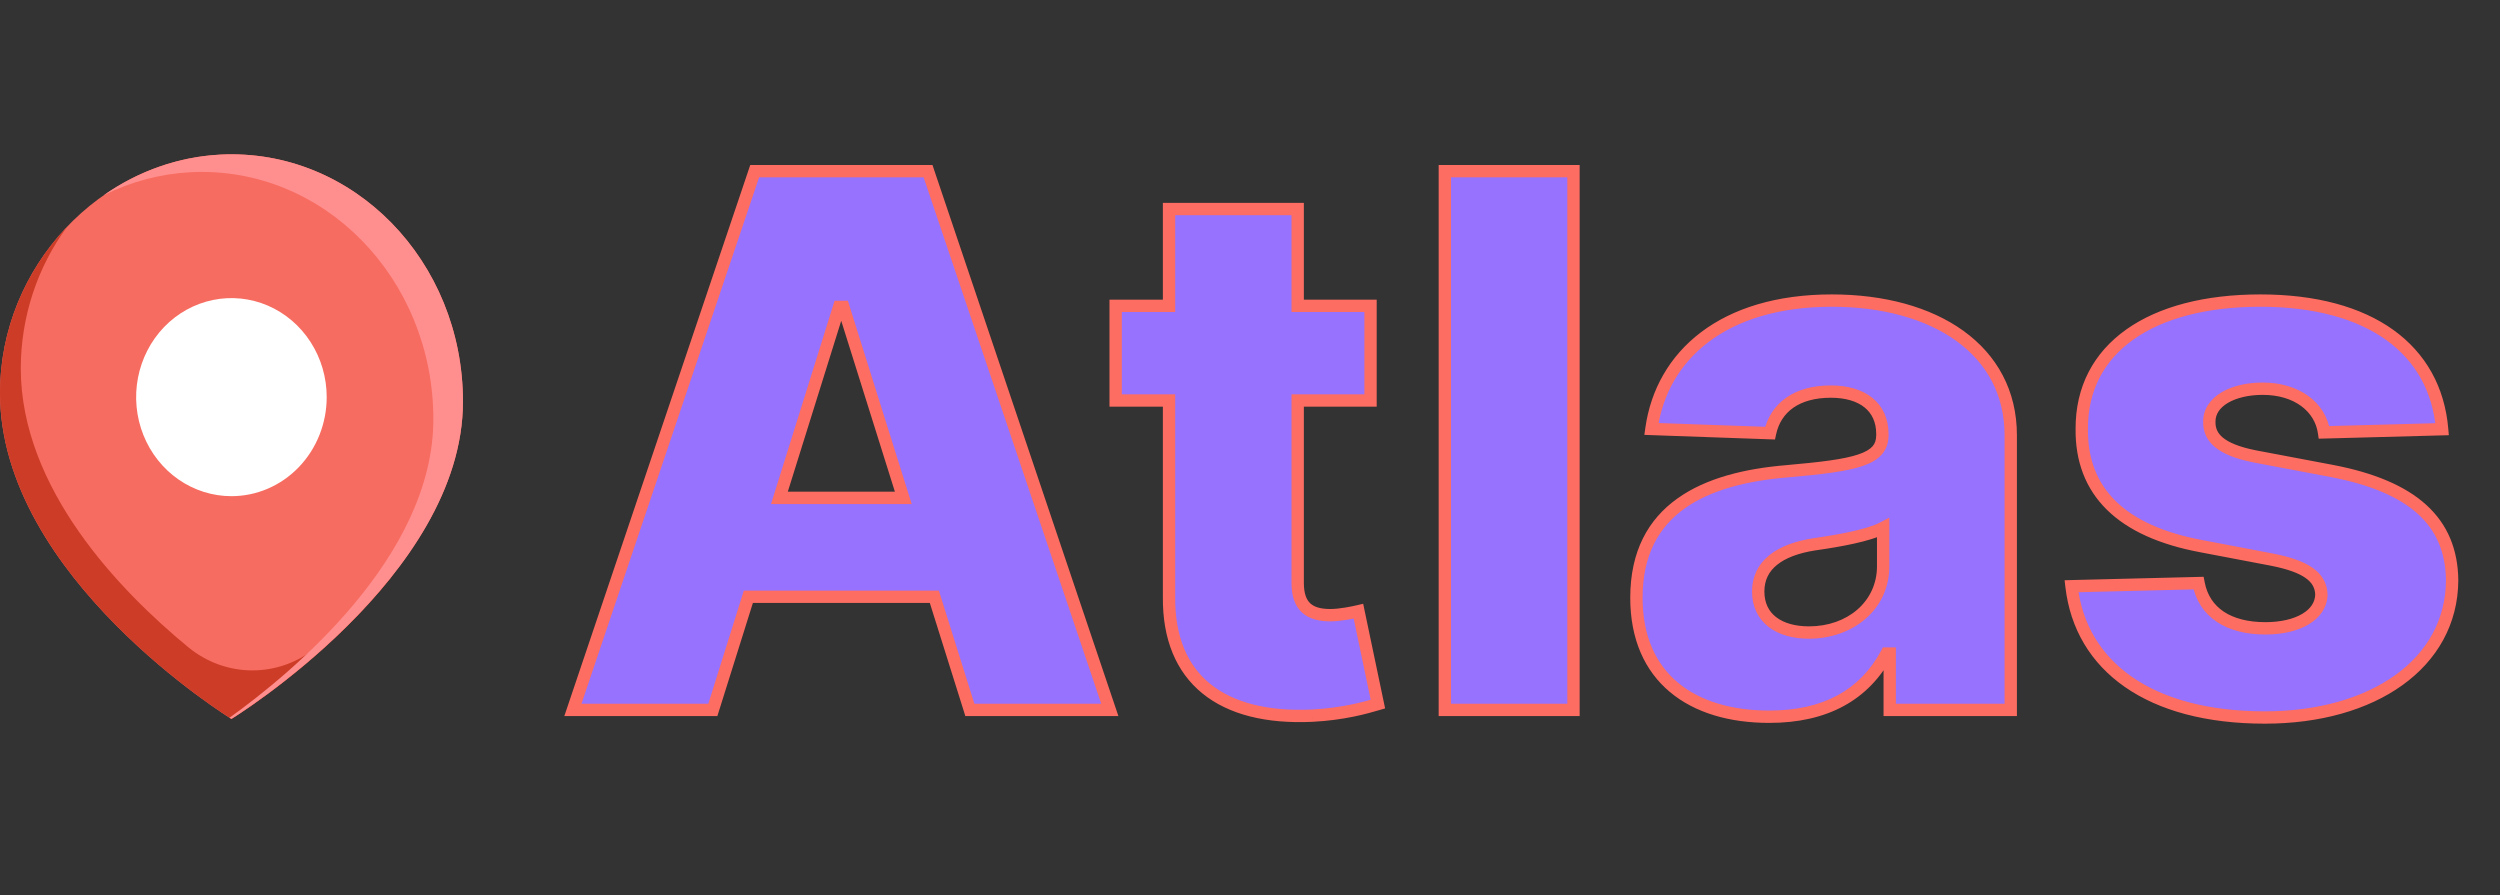 <svg width="81" height="29" viewBox="0 0 81 29" fill="none" xmlns="http://www.w3.org/2000/svg">
<rect x="0" y="0" width="81" height="29" fill="#333333" stroke="none"/>
<path d="M23.097 23L24.247 19.335H30.273L31.423 23H35.957L30.068 5.545H24.452L18.562 23H23.097ZM25.253 16.131L27.188 9.943H27.324L29.267 16.131H25.253ZM44.406 9.909H42.045V6.773H37.877V9.909H36.147V12.977H37.877V19.344C37.852 21.994 39.573 23.324 42.514 23.188C43.519 23.136 44.244 22.932 44.644 22.812L44.014 19.804C43.834 19.847 43.417 19.932 43.102 19.932C42.428 19.932 42.045 19.659 42.045 18.884V12.977H44.406V9.909ZM50.981 5.545H46.813V23H50.981V5.545ZM57.324 23.222C59.148 23.222 60.409 22.514 61.125 21.176H61.227V23H65.148V14.102C65.148 11.332 62.685 9.739 59.352 9.739C55.832 9.739 53.838 11.511 53.506 13.898L57.349 14.034C57.528 13.199 58.219 12.688 59.318 12.688C60.341 12.688 60.989 13.182 60.989 14.06V14.102C60.989 14.903 60.119 15.074 57.886 15.27C55.236 15.492 53.02 16.472 53.02 19.369C53.02 21.96 54.818 23.222 57.324 23.222ZM58.611 20.494C57.648 20.494 56.966 20.034 56.966 19.165C56.966 18.321 57.631 17.81 58.815 17.631C59.591 17.52 60.545 17.349 61.014 17.102V18.347C61.014 19.625 59.94 20.494 58.611 20.494ZM79.125 13.906C78.903 11.315 76.781 9.739 73.236 9.739C69.69 9.739 67.432 11.281 67.449 13.906C67.432 15.918 68.719 17.213 71.335 17.699L73.619 18.134C74.702 18.347 75.196 18.688 75.213 19.267C75.196 19.923 74.463 20.358 73.398 20.358C72.213 20.358 71.412 19.847 71.233 18.892L67.117 18.994C67.415 21.585 69.639 23.247 73.381 23.247C76.883 23.247 79.432 21.5 79.449 18.807C79.432 16.898 78.171 15.764 75.562 15.261L73.04 14.784C71.932 14.562 71.574 14.171 71.582 13.668C71.574 13.003 72.349 12.594 73.312 12.594C74.412 12.594 75.179 13.182 75.298 14.008L79.125 13.906Z" fill="#9672FF"/>
<path d="M23.097 23V23.2H23.243L23.287 23.06L23.097 23ZM24.247 19.335V19.135H24.1L24.056 19.275L24.247 19.335ZM30.273 19.335L30.463 19.275L30.42 19.135H30.273V19.335ZM31.423 23L31.233 23.06L31.276 23.2H31.423V23ZM35.957 23V23.2H36.236L36.147 22.936L35.957 23ZM30.068 5.545L30.258 5.482L30.212 5.345H30.068V5.545ZM24.452 5.545V5.345H24.308L24.262 5.482L24.452 5.545ZM18.562 23L18.373 22.936L18.284 23.2H18.562V23ZM25.253 16.131L25.062 16.071L24.981 16.331H25.253V16.131ZM27.188 9.943V9.743H27.041L26.997 9.883L27.188 9.943ZM27.324 9.943L27.515 9.883L27.471 9.743H27.324V9.943ZM29.267 16.131V16.331H29.54L29.458 16.071L29.267 16.131ZM23.287 23.06L24.438 19.395L24.056 19.275L22.906 22.94L23.287 23.06ZM24.247 19.535H30.273V19.135H24.247V19.535ZM30.082 19.395L31.233 23.06L31.614 22.94L30.463 19.275L30.082 19.395ZM31.423 23.2H35.957V22.8H31.423V23.2ZM36.147 22.936L30.258 5.482L29.879 5.609L35.768 23.064L36.147 22.936ZM30.068 5.345H24.452V5.745H30.068V5.345ZM24.262 5.482L18.373 22.936L18.752 23.064L24.641 5.609L24.262 5.482ZM18.562 23.2H23.097V22.8H18.562V23.2ZM25.444 16.19L27.378 10.003L26.997 9.883L25.062 16.071L25.444 16.19ZM27.188 10.143H27.324V9.743H27.188V10.143ZM27.133 10.003L29.076 16.191L29.458 16.071L27.515 9.883L27.133 10.003ZM29.267 15.931H25.253V16.331H29.267V15.931ZM44.406 9.909H44.605V9.709H44.406V9.909ZM42.045 9.909H41.845V10.109H42.045V9.909ZM42.045 6.773H42.245V6.573H42.045V6.773ZM37.877 6.773V6.573H37.677V6.773H37.877ZM37.877 9.909V10.109H38.077V9.909H37.877ZM36.147 9.909V9.709H35.947V9.909H36.147ZM36.147 12.977H35.947V13.177H36.147V12.977ZM37.877 12.977H38.077V12.777H37.877V12.977ZM37.877 19.344L38.077 19.346V19.344H37.877ZM42.514 23.188L42.523 23.387L42.524 23.387L42.514 23.188ZM44.644 22.812L44.701 23.004L44.878 22.952L44.84 22.771L44.644 22.812ZM44.014 19.804L44.209 19.763L44.167 19.562L43.967 19.609L44.014 19.804ZM42.045 12.977V12.777H41.845V12.977H42.045ZM44.406 12.977V13.177H44.605V12.977H44.406ZM44.406 9.709H42.045V10.109H44.406V9.709ZM42.245 9.909V6.773H41.845V9.909H42.245ZM42.045 6.573H37.877V6.973H42.045V6.573ZM37.677 6.773V9.909H38.077V6.773H37.677ZM37.877 9.709H36.147V10.109H37.877V9.709ZM35.947 9.909V12.977H36.347V9.909H35.947ZM36.147 13.177H37.877V12.777H36.147V13.177ZM37.677 12.977V19.344H38.077V12.977H37.677ZM37.677 19.342C37.664 20.713 38.104 21.772 38.957 22.466C39.803 23.155 41.025 23.457 42.523 23.387L42.504 22.988C41.062 23.055 39.952 22.76 39.209 22.156C38.472 21.556 38.065 20.625 38.077 19.346L37.677 19.342ZM42.524 23.387C43.552 23.335 44.294 23.125 44.701 23.004L44.587 22.621C44.193 22.738 43.486 22.938 42.503 22.988L42.524 23.387ZM44.84 22.771L44.209 19.763L43.818 19.845L44.448 22.854L44.84 22.771ZM43.967 19.609C43.79 19.651 43.392 19.732 43.102 19.732V20.132C43.442 20.132 43.879 20.042 44.06 19.998L43.967 19.609ZM43.102 19.732C42.786 19.732 42.582 19.667 42.456 19.551C42.333 19.439 42.245 19.241 42.245 18.884H41.845C41.845 19.301 41.948 19.628 42.185 19.846C42.419 20.06 42.744 20.132 43.102 20.132V19.732ZM42.245 18.884V12.977H41.845V18.884H42.245ZM42.045 13.177H44.406V12.777H42.045V13.177ZM44.605 12.977V9.909H44.206V12.977H44.605ZM50.981 5.545H51.181V5.345H50.981V5.545ZM46.813 5.545V5.345H46.613V5.545H46.813ZM46.813 23H46.613V23.2H46.813V23ZM50.981 23V23.2H51.181V23H50.981ZM50.981 5.345H46.813V5.745H50.981V5.345ZM46.613 5.545V23H47.013V5.545H46.613ZM46.813 23.2H50.981V22.8H46.813V23.2ZM51.181 23V5.545H50.781V23H51.181ZM61.125 21.176V20.976H61.005L60.949 21.082L61.125 21.176ZM61.227 21.176H61.427V20.976H61.227V21.176ZM61.227 23H61.027V23.2H61.227V23ZM65.148 23V23.2H65.348V23H65.148ZM53.506 13.898L53.308 13.87L53.277 14.09L53.499 14.098L53.506 13.898ZM57.349 14.034L57.342 14.234L57.51 14.24L57.545 14.076L57.349 14.034ZM57.886 15.27L57.903 15.469L57.904 15.469L57.886 15.27ZM58.815 17.631L58.787 17.433L58.785 17.433L58.815 17.631ZM61.014 17.102H61.214V16.771L60.921 16.925L61.014 17.102ZM57.324 23.422C59.208 23.422 60.545 22.685 61.301 21.27L60.949 21.082C60.273 22.344 59.087 23.022 57.324 23.022V23.422ZM61.125 21.376H61.227V20.976H61.125V21.376ZM61.027 21.176V23H61.427V21.176H61.027ZM61.227 23.2H65.148V22.8H61.227V23.2ZM65.348 23V14.102H64.948V23H65.348ZM65.348 14.102C65.348 12.65 64.698 11.5 63.617 10.72C62.541 9.944 61.047 9.539 59.352 9.539V9.939C60.989 9.939 62.394 10.331 63.383 11.044C64.365 11.753 64.948 12.785 64.948 14.102H65.348ZM59.352 9.539C57.559 9.539 56.136 9.99 55.113 10.764C54.089 11.539 53.481 12.627 53.308 13.87L53.704 13.925C53.863 12.782 54.419 11.791 55.354 11.083C56.292 10.373 57.625 9.939 59.352 9.939V9.539ZM53.499 14.098L57.342 14.234L57.356 13.834L53.513 13.698L53.499 14.098ZM57.545 14.076C57.625 13.705 57.815 13.413 58.103 13.211C58.394 13.008 58.798 12.887 59.318 12.887V12.488C58.738 12.488 58.248 12.622 57.874 12.884C57.498 13.147 57.253 13.528 57.154 13.992L57.545 14.076ZM59.318 12.887C59.8 12.887 60.168 13.004 60.411 13.2C60.649 13.392 60.789 13.675 60.789 14.06H61.189C61.189 13.567 61.004 13.164 60.662 12.889C60.326 12.618 59.859 12.488 59.318 12.488V12.887ZM60.789 14.06V14.102H61.189V14.06H60.789ZM60.789 14.102C60.789 14.263 60.747 14.374 60.668 14.463C60.584 14.557 60.443 14.645 60.211 14.723C59.742 14.882 58.992 14.972 57.869 15.071L57.904 15.469C59.014 15.372 59.815 15.279 60.339 15.102C60.603 15.013 60.819 14.896 60.968 14.728C61.122 14.553 61.189 14.342 61.189 14.102H60.789ZM57.87 15.071C56.53 15.183 55.271 15.488 54.343 16.154C53.401 16.828 52.82 17.86 52.82 19.369H53.22C53.22 17.981 53.746 17.073 54.576 16.479C55.418 15.875 56.592 15.579 57.903 15.469L57.87 15.071ZM52.82 19.369C52.82 20.715 53.289 21.738 54.104 22.42C54.913 23.099 56.04 23.422 57.324 23.422V23.022C56.102 23.022 55.077 22.714 54.361 22.114C53.65 21.518 53.22 20.615 53.22 19.369H52.82ZM58.611 20.294C58.158 20.294 57.795 20.186 57.549 19.997C57.31 19.813 57.166 19.541 57.166 19.165H56.766C56.766 19.658 56.962 20.05 57.305 20.314C57.642 20.573 58.1 20.694 58.611 20.694V20.294ZM57.166 19.165C57.166 18.803 57.305 18.521 57.573 18.304C57.848 18.079 58.271 17.915 58.845 17.828L58.785 17.433C58.175 17.525 57.673 17.706 57.32 17.993C56.959 18.287 56.766 18.682 56.766 19.165H57.166ZM58.844 17.829C59.234 17.773 59.672 17.702 60.073 17.613C60.47 17.525 60.848 17.416 61.108 17.279L60.921 16.925C60.712 17.036 60.378 17.136 59.987 17.222C59.599 17.308 59.173 17.378 58.787 17.433L58.844 17.829ZM60.814 17.102V18.347H61.214V17.102H60.814ZM60.814 18.347C60.814 19.489 59.858 20.294 58.611 20.294V20.694C60.023 20.694 61.214 19.761 61.214 18.347H60.814ZM79.125 13.906L79.13 14.106L79.342 14.101L79.324 13.889L79.125 13.906ZM67.449 13.906L67.649 13.908L67.649 13.905L67.449 13.906ZM71.335 17.699L71.373 17.502L71.372 17.502L71.335 17.699ZM73.619 18.134L73.658 17.937L73.657 17.937L73.619 18.134ZM75.213 19.267L75.413 19.272L75.413 19.261L75.213 19.267ZM71.233 18.892L71.43 18.855L71.398 18.688L71.228 18.692L71.233 18.892ZM67.117 18.994L67.112 18.794L66.893 18.8L66.918 19.017L67.117 18.994ZM79.449 18.807L79.649 18.808L79.649 18.805L79.449 18.807ZM75.562 15.261L75.6 15.065L75.6 15.065L75.562 15.261ZM73.04 14.784L73.001 14.98L73.003 14.981L73.04 14.784ZM71.582 13.668L71.782 13.671L71.782 13.665L71.582 13.668ZM75.298 14.008L75.1 14.037L75.126 14.213L75.304 14.209L75.298 14.008ZM79.324 13.889C79.209 12.538 78.594 11.442 77.543 10.688C76.498 9.939 75.036 9.539 73.236 9.539V9.939C74.981 9.939 76.353 10.327 77.31 11.013C78.262 11.696 78.82 12.684 78.926 13.923L79.324 13.889ZM73.236 9.539C71.438 9.539 69.941 9.929 68.891 10.675C67.832 11.426 67.24 12.529 67.249 13.908L67.649 13.905C67.641 12.658 68.169 11.678 69.122 11.001C70.083 10.319 71.489 9.939 73.236 9.939V9.539ZM67.249 13.905C67.24 14.957 67.574 15.838 68.264 16.517C68.949 17.191 69.968 17.648 71.299 17.895L71.372 17.502C70.086 17.264 69.153 16.83 68.545 16.232C67.942 15.639 67.641 14.867 67.649 13.908L67.249 13.905ZM71.298 17.895L73.582 18.33L73.657 17.937L71.373 17.502L71.298 17.895ZM73.581 18.33C74.113 18.435 74.474 18.567 74.7 18.726C74.915 18.878 75.007 19.052 75.013 19.273L75.413 19.261C75.402 18.903 75.239 18.617 74.931 18.399C74.635 18.191 74.208 18.046 73.658 17.937L73.581 18.33ZM75.013 19.262C75.007 19.506 74.871 19.723 74.596 19.887C74.317 20.054 73.906 20.158 73.398 20.158V20.558C73.954 20.558 74.443 20.445 74.801 20.23C75.164 20.013 75.402 19.685 75.413 19.272L75.013 19.262ZM73.398 20.158C72.832 20.158 72.378 20.036 72.049 19.817C71.725 19.6 71.509 19.281 71.43 18.855L71.036 18.929C71.135 19.457 71.41 19.871 71.827 20.149C72.24 20.424 72.778 20.558 73.398 20.558V20.158ZM71.228 18.692L67.112 18.794L67.121 19.194L71.238 19.092L71.228 18.692ZM66.918 19.017C67.073 20.369 67.734 21.484 68.843 22.256C69.947 23.026 71.483 23.447 73.381 23.447V23.047C71.537 23.047 70.09 22.638 69.072 21.928C68.058 21.222 67.458 20.211 67.315 18.971L66.918 19.017ZM73.381 23.447C75.163 23.447 76.72 23.003 77.839 22.199C78.962 21.393 79.64 20.225 79.649 18.808L79.249 18.806C79.241 20.082 78.636 21.134 77.605 21.875C76.57 22.618 75.101 23.047 73.381 23.047V23.447ZM79.649 18.805C79.64 17.801 79.301 16.985 78.612 16.359C77.93 15.739 76.922 15.32 75.6 15.065L75.525 15.458C76.811 15.706 77.738 16.105 78.343 16.655C78.94 17.198 79.241 17.903 79.249 18.809L79.649 18.805ZM75.6 15.065L73.077 14.588L73.003 14.981L75.525 15.458L75.6 15.065ZM73.079 14.588C72.538 14.48 72.21 14.335 72.02 14.178C71.842 14.029 71.779 13.865 71.782 13.671L71.382 13.664C71.377 13.973 71.489 14.256 71.765 14.485C72.029 14.705 72.434 14.867 73.001 14.98L73.079 14.588ZM71.782 13.665C71.779 13.424 71.914 13.214 72.185 13.053C72.459 12.891 72.856 12.794 73.312 12.794V12.394C72.806 12.394 72.334 12.501 71.981 12.709C71.626 12.92 71.377 13.246 71.382 13.67L71.782 13.665ZM73.312 12.794C74.344 12.794 74.999 13.337 75.1 14.037L75.496 13.98C75.359 13.027 74.48 12.394 73.312 12.394V12.794ZM75.304 14.209L79.13 14.106L79.12 13.706L75.293 13.809L75.304 14.209Z" fill="#FD6D61"/>
<path d="M15 13.011C15 8.46 11.447 4.796 7.141 5.009C3.286 5.199 0 8.613 0 12.734C0 18.695 7.498 23.292 7.498 23.292C7.498 23.292 15 18.695 15 13.011Z" fill="#F76C60"/>
<path d="M10.236 20.985C9.645 21.464 8.916 21.724 8.166 21.721C7.417 21.718 6.689 21.454 6.101 20.97C3.882 19.144 0.673 15.827 0.673 11.927C0.678 10.271 1.205 8.663 2.173 7.348C0.842 8.745 0 10.649 0 12.734C0 18.695 7.498 23.292 7.498 23.292C7.498 23.292 10.556 21.418 12.767 18.584C11.987 19.453 11.14 20.256 10.236 20.985Z" fill="#CD3C27"/>
<path d="M7.142 5.009C5.79 5.081 4.483 5.537 3.362 6.325C4.245 5.883 5.204 5.629 6.182 5.579C10.488 5.366 14.041 9.03 14.041 13.581C14.041 18.038 9.429 21.826 7.437 23.254C7.476 23.279 7.498 23.292 7.498 23.292C7.498 23.292 15 18.695 15 13.011C15 8.46 11.447 4.796 7.142 5.009Z" fill="#FF8F8F"/>
<path d="M7.498 16.076C6.887 16.076 6.291 15.887 5.783 15.535C5.275 15.182 4.88 14.681 4.646 14.095C4.412 13.508 4.351 12.863 4.47 12.241C4.59 11.618 4.884 11.047 5.315 10.598C5.747 10.149 6.297 9.844 6.896 9.72C7.494 9.596 8.115 9.66 8.679 9.902C9.243 10.145 9.725 10.557 10.064 11.084C10.404 11.612 10.585 12.232 10.585 12.867C10.585 13.718 10.259 14.534 9.681 15.136C9.102 15.738 8.317 16.076 7.498 16.076Z" fill="white"/>
</svg>
